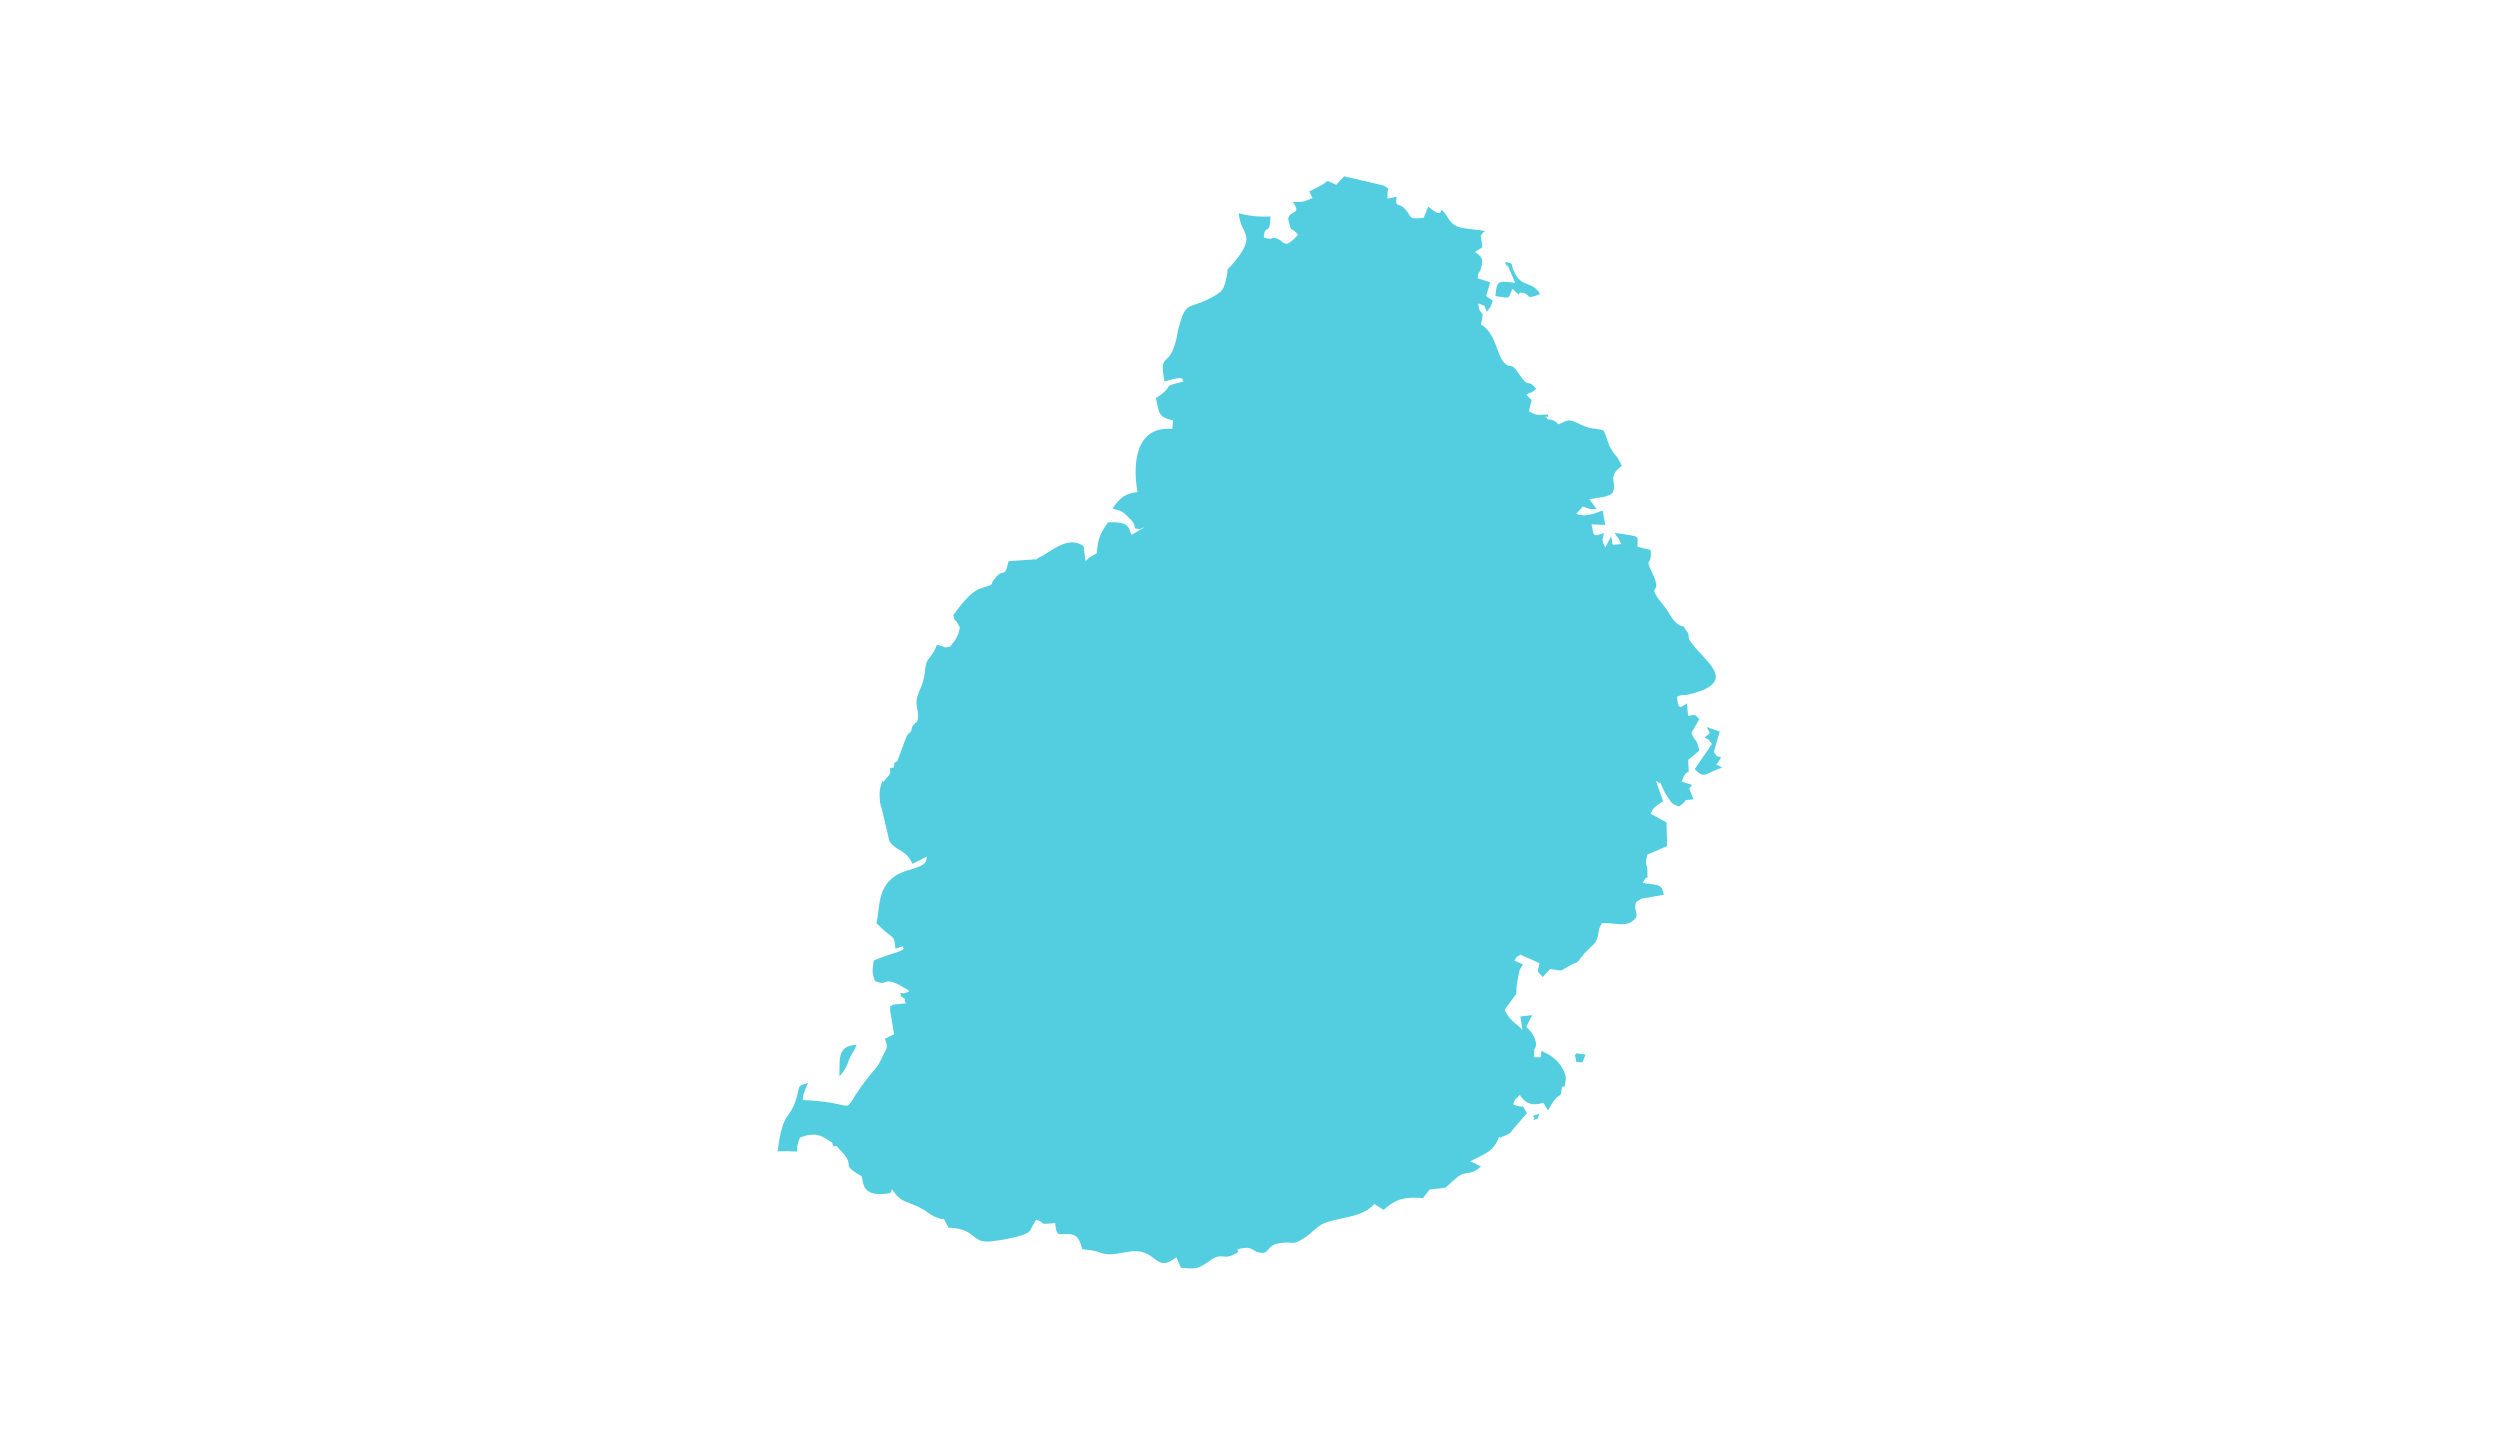 <?xml version="1.0" encoding="utf-8"?>
<!-- Generator: Adobe Illustrator 26.2.1, SVG Export Plug-In . SVG Version: 6.00 Build 0)  -->
<svg version="1.1" id="Layer_1" xmlns="http://www.w3.org/2000/svg" xmlns:xlink="http://www.w3.org/1999/xlink" x="0px" y="0px"
	 viewBox="0 0 380 220" style="enable-background:new 0 0 380 220;" xml:space="preserve">
<style type="text/css">
	.st0{fill:#53CEE1;}
</style>
<g>
	<path class="st0" d="M230.3,43c-2.5-0.3-2.8-0.5-3,2c2.4,0.3,1.8,0.6,2.6-1.1c1.9,1.8,0.3,0.4,1.5,0.6c1.4,0.2,0.2,1.2,2.7,0.2
		c-1.2-2.1-2.8-0.8-4-3.5c-0.6-1.3,0.2-1-1.2-1.4c0.9,2.3-1-1.4,0.3,0.6L230.3,43z M259.1,112.1c0.8,0.4,0.6,0.3,1.1,1l-2.6,3.8
		c1.6,1.7,1.6,0.5,4.2-0.2c-1.4-0.9-1,0.1-0.2-1.6c-1-0.3-0.5,0-1.1-0.8l0.9-3.1l-2-0.7C260.1,111.7,260,111.3,259.1,112.1
		 M127.6,163.6l0.5-0.6c0.1-0.1,0.3-0.5,0.4-0.6c0.3-0.5,0.3-0.7,0.5-1.2c0.5-1.2,0.9-1.5,1.2-2.4
		C127.4,159,127.6,160.6,127.6,163.6 M239.6,161.4c1.2,0.1,0.8,0.3,1.4-1.1l-1.4-0.2c-0.2,0.6-0.4-0.4-0.1,0.7L239.6,161.4z
		 M233,170.3c1.2-0.5,0.5,0,1-1C231.9,169.9,233.9,169.5,233,170.3 M178.2,65.2c-5.5-0.5-6.1,5.1-5.3,9.6c-1.9,0.2-2.7,0.9-3.8,2.5
		c1.4,0.4,1.4,0.3,2.5,1.4c0.1,0.1,0.1,0.2,0.2,0.2l0.5,0.6c0.1,0.1,0.2,0.7,0.2,0.8c1.3,0.2,0.1,0.3,1.5-0.2l-2,1.2
		c-0.5-0.8,0-2.1-3.6-1.9c-1.2,1.7-1.5,2.5-1.7,4.7c-1.2,0.7-0.9,0.4-1.7,1.2l-0.3-2.3c-2-1.4-4.1,0.1-6.1,1.4l-0.8,0.4l-0.2,0.2
		l-4.3,0.3c-0.6,2.7-0.6,1-1.9,2.4c-1.4,1.6,0.4,0.8-2.5,1.8c-1.4,0.5-2.9,2.5-4,4c0.4,1.6,0.1,0,1,1.9c-0.3,1.5-0.7,1.9-1.5,2.9
		c-1.2,0.2-0.3,0.1-2-0.3c-0.5,1.5-1.3,2-1.6,2.8c-0.3,1-0.1,1.6-0.6,3.1c-0.3,0.8-0.9,2-0.9,2.8c0,1.2,0.5,1.7,0.1,3
		c-0.1,0.1-0.2,0.1-0.3,0.2c0,0.2-0.2,0.2-0.2,0.2c-0.5,0.8-0.1,0-0.4,1c-0.9,1-0.5,0.4-1,1.6l-1.1,3c-0.9,0.5-0.2,0-0.6,1l-0.5,0
		l0,0.9l-0.9,1.1c-0.5,0.7,0-1-0.5,0.7c-0.2,0.6-0.1,0.4-0.2,1.1c0,0.7,0,1.7,0.3,2.3l1.2,5.1c1.3,1.7,2.4,1.1,3.5,3.4l2.2-1.1
		c-0.2,0.6,0.3,1.2-2.6,2c-5.4,1.4-4.4,5.9-5.1,8.1c2.6,2.7,2.7,1.5,2.9,3.9c1.8-0.6,0.8-0.3,1.3,0c-0.7,0.6-1.7,0.6-4.6,1.8
		c-0.2,1.7-0.3,1.8,0.2,3.1c2.1,0.9,1-0.6,3.5,0.5l1.2,0.7c0.1,0,0.4,0.2,0.5,0.4l-0.8,0.3c-0.7-0.1-0.6-0.2-0.4,0.5
		c1,0.5,0.2,0.2,0.7,1l-2,0.2c-0.6,0.8-0.3-0.9-0.4,0.9l0.6,3.6l-1.4,0.7c0.6,1.5,0.2,1.4-0.5,3c-0.5,1.1-0.9,1.5-1.6,2.3
		c-5.8,7.2-0.4,4.4-10.4,4c0.1-1.2,0.5-1.7,0.8-2.6c-1.7,0.5-1.2,0.4-1.7,2.2c-1.1,3.7-2.1,1.8-2.9,8.2c4.6-0.2,2.1,0.9,3.4-2.1
		c2.4-0.9,3.3-0.3,4.9,0.8h0c0.2,0.7,0,0.5,0.7,0.5l0.3,0.4c3,2.9-0.2,2.1,3.5,4.2c0.2,1,0.1,2.8,3,2.7c2.1-0.1,1.2-0.4,1.6-0.7
		l0.7,0.9c0.9,0.9,1.3,0.9,2.5,1.4c0.5,0.2,0.7,0.3,1.1,0.5c0.8,0.4,1.3,0.9,2.1,1.3c2.5,1.1,0.7-0.7,2.2,1.7c4.7,0.2,3.1,2.7,7.1,2
		c0.9-0.1,3-0.5,3.9-0.8c1.8-0.6,1.2-0.8,2.3-2.4c1.8,0.5-0.2,0.8,2.9,0.5c0.1,1.6,0.4,1.4,0.5,1.7c2.4-0.1,3-0.1,3.6,2.3
		c3.7,0.2,2.3,1.3,6.8,0.4c4.7-0.9,4.1,3.5,7.5,0.8l0.7,1.6c2.1,0.2,2.5,0.2,4-0.8c2.4-1.8,2.2-0.3,4-1.2c1.8-0.8-0.7-0.7,1.6-1
		c1-0.2,1.4,0.4,2,0.6c2,0.6,1.2-0.9,3.2-1.3c2.6-0.5,1.8,0.6,4.2-1c1.1-0.8,1.9-1.8,3.1-2.2c2.8-0.9,5.5-0.8,7.3-2.8l1.4,0.9
		c1.9-1.7,3.2-2,6-1.8l1-1.3c3.4-0.4,1.8,0.1,4-1.7c1.6-1.4,2.1-0.2,3.8-1.8l-1.6-0.8c0.8-0.4,1.7-0.8,2.5-1.3
		c1.9-1.2,1.7-2.8,2-2.3c0.1,0.1,0.2-0.1,0.3-0.1c1.1-0.5,1.1-0.3,1.8-1.3l2-2.3c-1.1-1.8,0.1-0.5-2.1-1.3c0.3-1.1,0.5-0.8,1-1.5
		c0.8,1.3,1.9,1.8,3.6,1.2l0.7,1.2c1.9-3.6,1.9-1.2,2.1-3.6c0.6-0.2,0.3,0.5,0.6-1.1l0-0.4c-0.3-1.4-1.2-2.5-2.4-3.3l-1.3-0.7
		l-0.1,1l-1,0l0-1.2c0.6-0.6,0.2-2.2-1.2-3.4c0.3-0.7,0.6-1.2,0.9-1.8l-1.8,0.2l0.3,2c-1-1-1.9-1.3-2.7-3c3-4.3,1-0.5,2.3-6.1
		l0.5-0.8l-1.3-0.6c0.4-0.6,0-0.3,0.9-0.9l2.9,1.3c-0.3,1.6-0.5,1,0.5,2.1l1.1-1.2c2.1,0.2,1.2,0.5,2.8-0.4c1.8-1.1,0.8,0.1,2.2-1.7
		c0.6-0.8,1.5-1.4,1.9-2c0.7-1.2,0.2-1.6,1-2.9c1.6-0.1,3.3,0.6,4.5-0.2c1.6-1.1,0.1-1.4,0.7-3l0.8-0.5l3.4-0.6
		c-0.3-1.8-1-1.4-3.2-1.8c0.9-1.9,0.7,0.5,0.7-1.9c0-1.2-0.5-0.5,0-2.4l3-1.3l-0.1-3.6l-2.4-1.3c0.3-0.6,0.2-0.9,1.9-1.9l-1.1-3.1
		c1.2,0.7,0.4-0.1,1.1,1.2c0.3,0.6,0.1,0.4,0.6,1.1c0.8,1.2,0.6,1.1,1.8,1.6c1.7-1.2,0.2-0.9,2.2-1.1l-0.3-0.8
		c-0.8-2.1-0.1,1.3-0.3-0.7c0-0.4-0.1,0,0.4-0.7l-1.6-0.5c1.1-2.9,1.2,0.2,1-3.3l1.7-1.4c-0.5-2.2-0.6-1.1-1.2-2.7l1.2-2.1
		c-0.7-0.7-0.5-0.7-1.7-0.5l-0.2-1.9c-1.2,0.9-1.3,0.8-1.5-1c1.2-0.5,0.9-0.1,1.6-0.3c7.8-1.8,3-4.8,0.9-7.5
		c-0.8-1.1-0.6-0.5-0.8-1.9c-1.1-1.2-0.1-0.8-1.2-1.1c-1.2-0.7-1.4-1.5-2.1-2.5c-3.8-4.7-0.2-1.5-2.2-5.6c-1.2-2.5,0-0.6-0.2-3.4
		l-2-0.5c-0.1-1.7,0.9-1.5-3.5-2.1c0.8,1.2,0.5,0.5,1,1.7c-1.8,0.1-1.1,0.4-1.5-1.2l-0.9,1.7c-0.6-1.1-0.4-1.1-0.2-2.2
		c-1.9,0.8-1.5,0.2-1.9-1.3l2.1,0.1l-0.4-2.2c-1.6,0.6-2.8,1-4,0.5l0.6-0.7c0,0,0.2-0.1,0.2-0.2c0-0.1,0.1-0.2,0.2-0.2
		c1,0.3,0.7,0.4,2.1,0.4l-1.1-1.5c1.2-0.3,3.3-0.3,3.6-1.2c0.5-1.3-0.6-1.9,0.6-3.3l0.7-0.6c-0.7-1.6-1.1-1.6-1.7-2.7
		c-0.5-0.9-0.6-1.9-1.1-2.7c-2-0.5-1.6,0-3.5-0.9c-1.7-0.8-1.6-0.8-3.3,0c-1.2-1.2-1.6-0.4-1.8-1c0-0.1-0.2-0.1-0.3-0.1
		c0.7-0.4,0.5,0.8,0.5-0.4c-1.6,0-1.6,0.3-2.9-0.5l0.4-1.7L232,60c0.8-0.5,0.6-0.1,1.5-0.9c-1.4-1.7-1,0.1-2.5-2.1
		c-1.5-2.3-1.2-0.7-2.4-1.9c-1.1-1.2-1.2-4.4-3.5-5.8c0.7-2.7-0.2-0.8-0.4-3.2c1.3,0.6,0.7,0,1.3,1.3c0.7-1,0.4-0.3,0.9-1.7l-1-0.7
		l0.6-2.1l-1.9-0.6c0.1-1.1,0.1-0.5,0.4-1.2c0.5-1.5,0.5-1.9-0.8-2.8l1.1-0.7c-0.1-2-0.6-1.5,0.4-2.5c-1.1-0.2-3.2-0.3-4-0.6
		c-1.1-0.4-1.5-1.2-1.8-1.7c-1.7-2.4,0.2,1.2-2.8-1.4l-0.7,1.7c-2.5,0.3-1.7-0.1-2.8-1.3c-1-1.1-1.6-0.1-1.3-1.9l-1.4,0.3
		c-0.1-2.1,0.6-1.2-0.6-2l-6-1.4l-1.2,1.3l-1.3-0.6c-1.3,1-1.5,0.9-2.8,1.6l0.5,1c-1.6,0.6-1,0.6-3,0.6c1.5,2.1-0.5,1.1-0.7,2.6
		c0.6,2.6,0.4,0.9,1.5,2.4c-2.3,2.5-2,0.8-3.4,0.5c-1-0.2-0.1,0.4-1.8-0.1c0.1-2.2,1-0.1,1-3.2c-1.8,0.1-3.5-0.1-4.8-0.5
		c0.2,3.3,2.8,3.1-0.5,7.2c-2,2.4-0.7,0.2-1.6,3.5c-0.3,0.9-0.5,1.2-1.3,1.7c-4.5,2.7-4.5,0.3-5.9,5.6l-0.1,0.7
		c-1.1,5.3-2.8,2-1.9,6.9c3.5-1.1,2.5-0.2,2.9,0c-3.3,0.8-1.5,0.4-3.3,1.9l-0.9,0.6c0.5,2.4,0.4,2.9,2.6,3.4L178.2,65.2z"/>
</g>
</svg>
